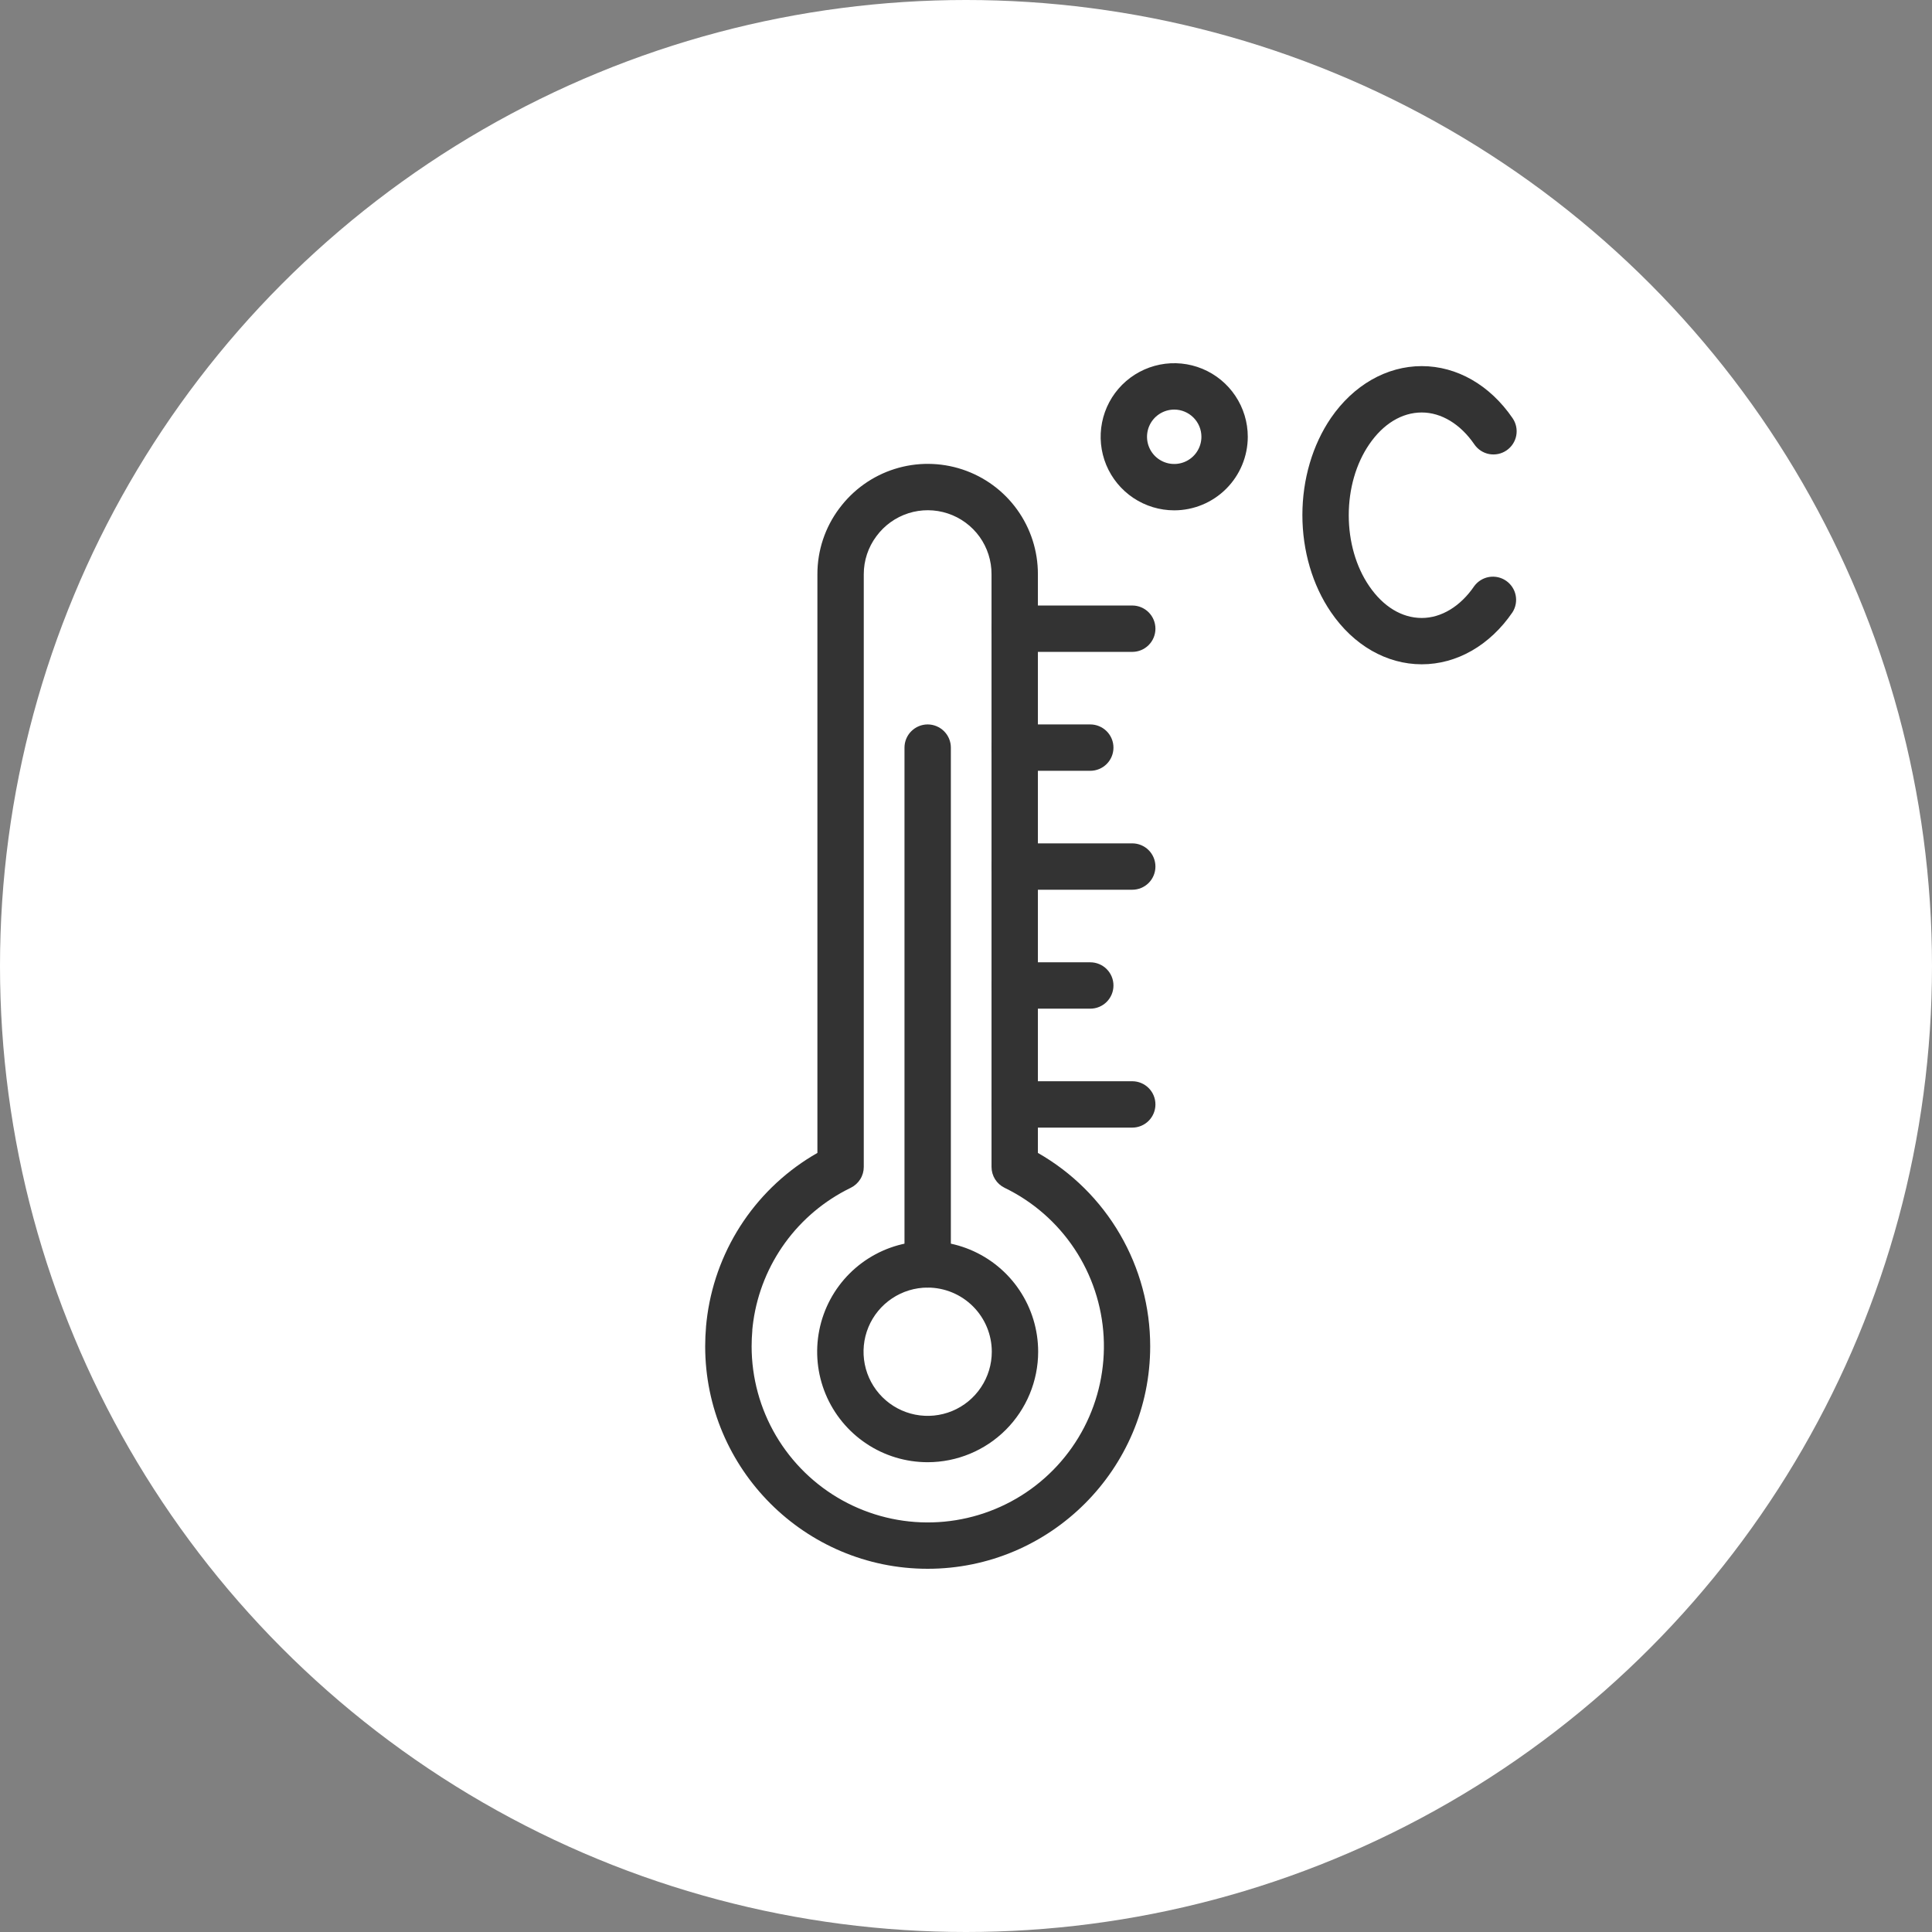 <svg width="80" height="80" viewBox="0 0 80 80" fill="none" xmlns="http://www.w3.org/2000/svg">
<rect x="0" y="0" width="80" height="80" fill="#808080" stroke="none"/>
<g clip-path="url(#clip0_839_170)">
<circle cx="40" cy="40" r="40" fill="white"/>
<path d="M38.412 64.96C33.332 64.96 29.2 60.827 29.2 55.747C29.2 55.475 29.212 55.204 29.235 54.941V54.926C29.249 54.772 29.267 54.614 29.291 54.442C29.488 53.051 30.002 51.724 30.791 50.562C31.581 49.401 32.626 48.435 33.847 47.74V23.777C33.845 22.795 34.163 21.84 34.751 21.055L34.757 21.048C35.33 20.278 36.13 19.708 37.045 19.419C37.961 19.13 38.943 19.138 39.854 19.44C40.765 19.742 41.557 20.324 42.118 21.103C42.678 21.881 42.979 22.817 42.977 23.777V47.74C44.39 48.545 45.564 49.71 46.38 51.116C47.197 52.522 47.627 54.119 47.627 55.745C47.627 60.827 43.493 64.96 38.412 64.96ZM31.152 55.077V55.096C31.133 55.307 31.123 55.526 31.123 55.747C31.123 57.05 31.472 58.329 32.133 59.451C32.795 60.573 33.745 61.498 34.885 62.129C36.025 62.759 37.312 63.074 38.615 63.038C39.917 63.003 41.186 62.619 42.29 61.928C43.394 61.236 44.292 60.261 44.892 59.105C45.491 57.948 45.77 56.652 45.7 55.352C45.629 54.051 45.211 52.793 44.49 51.708C43.768 50.623 42.77 49.752 41.597 49.184C41.435 49.105 41.299 48.982 41.203 48.83C41.108 48.677 41.057 48.5 41.057 48.32V23.777C41.059 23.22 40.885 22.676 40.56 22.224C40.234 21.773 39.774 21.435 39.245 21.261C38.716 21.086 38.146 21.083 37.615 21.252C37.085 21.422 36.621 21.754 36.291 22.203L36.287 22.208C35.949 22.661 35.766 23.211 35.767 23.777V48.32C35.767 48.499 35.718 48.674 35.623 48.826C35.529 48.978 35.395 49.1 35.235 49.18L35.206 49.195C34.138 49.717 33.214 50.492 32.514 51.454C31.815 52.415 31.361 53.532 31.193 54.709C31.175 54.839 31.16 54.96 31.15 55.077H31.152Z" fill="#333333"/>
<path d="M38.413 60.547C37.508 60.547 36.623 60.279 35.871 59.776C35.118 59.273 34.532 58.559 34.185 57.723C33.839 56.887 33.748 55.967 33.925 55.079C34.101 54.191 34.537 53.376 35.177 52.736C35.817 52.096 36.632 51.66 37.52 51.484C38.408 51.307 39.328 51.398 40.164 51.744C41 52.091 41.715 52.677 42.217 53.43C42.72 54.182 42.988 55.067 42.988 55.972C42.987 57.185 42.504 58.348 41.647 59.206C40.789 60.063 39.626 60.546 38.413 60.547ZM38.413 53.316C37.888 53.316 37.374 53.472 36.938 53.764C36.501 54.056 36.16 54.47 35.959 54.955C35.758 55.441 35.706 55.975 35.808 56.49C35.91 57.005 36.163 57.478 36.535 57.85C36.906 58.221 37.379 58.474 37.894 58.577C38.409 58.679 38.943 58.627 39.429 58.426C39.914 58.225 40.329 57.884 40.62 57.447C40.912 57.011 41.068 56.497 41.068 55.972C41.068 55.268 40.788 54.593 40.29 54.095C39.792 53.597 39.117 53.317 38.413 53.316Z" fill="#333333"/>
<path d="M38.413 53.316C38.158 53.316 37.914 53.215 37.734 53.035C37.554 52.855 37.453 52.611 37.453 52.356V30.957C37.453 30.703 37.554 30.459 37.734 30.279C37.914 30.099 38.158 29.997 38.413 29.997C38.667 29.997 38.911 30.099 39.092 30.279C39.272 30.459 39.373 30.703 39.373 30.957V52.356C39.373 52.611 39.272 52.855 39.092 53.035C38.911 53.215 38.667 53.316 38.413 53.316ZM46.884 46.692H42.017C41.763 46.692 41.519 46.591 41.339 46.411C41.159 46.231 41.057 45.986 41.057 45.732C41.057 45.477 41.159 45.233 41.339 45.053C41.519 44.873 41.763 44.772 42.017 44.772H46.884C47.139 44.772 47.383 44.873 47.563 45.053C47.743 45.233 47.844 45.477 47.844 45.732C47.844 45.986 47.743 46.231 47.563 46.411C47.383 46.591 47.139 46.692 46.884 46.692ZM45.146 41.767H42.017C41.763 41.767 41.519 41.666 41.339 41.486C41.159 41.306 41.057 41.062 41.057 40.807C41.057 40.552 41.159 40.308 41.339 40.128C41.519 39.948 41.763 39.847 42.017 39.847H45.146C45.4 39.847 45.645 39.948 45.825 40.128C46.005 40.308 46.106 40.552 46.106 40.807C46.106 41.062 46.005 41.306 45.825 41.486C45.645 41.666 45.4 41.767 45.146 41.767ZM46.884 36.842H42.017C41.763 36.842 41.519 36.741 41.339 36.561C41.159 36.381 41.057 36.137 41.057 35.882C41.057 35.628 41.159 35.383 41.339 35.203C41.519 35.023 41.763 34.922 42.017 34.922H46.884C47.139 34.922 47.383 35.023 47.563 35.203C47.743 35.383 47.844 35.628 47.844 35.882C47.844 36.137 47.743 36.381 47.563 36.561C47.383 36.741 47.139 36.842 46.884 36.842ZM45.146 31.917H42.017C41.763 31.917 41.519 31.816 41.339 31.636C41.159 31.456 41.057 31.212 41.057 30.957C41.057 30.703 41.159 30.459 41.339 30.279C41.519 30.099 41.763 29.997 42.017 29.997H45.146C45.4 29.997 45.645 30.099 45.825 30.279C46.005 30.459 46.106 30.703 46.106 30.957C46.106 31.212 46.005 31.456 45.825 31.636C45.645 31.816 45.4 31.917 45.146 31.917ZM46.884 26.993H42.017C41.763 26.993 41.519 26.892 41.339 26.712C41.159 26.532 41.057 26.288 41.057 26.033C41.057 25.779 41.159 25.534 41.339 25.354C41.519 25.174 41.763 25.073 42.017 25.073H46.884C47.139 25.073 47.383 25.174 47.563 25.354C47.743 25.534 47.844 25.779 47.844 26.033C47.844 26.288 47.743 26.532 47.563 26.712C47.383 26.892 47.139 26.993 46.884 26.993ZM58.872 27.507C57.418 27.507 56.047 26.721 55.111 25.347C54.349 24.234 53.929 22.807 53.929 21.327C53.929 19.848 54.349 18.423 55.111 17.307C56.047 15.945 57.418 15.16 58.872 15.16C60.326 15.16 61.696 15.945 62.633 17.316C62.777 17.526 62.832 17.785 62.785 18.035C62.738 18.285 62.593 18.506 62.383 18.65C62.173 18.794 61.914 18.848 61.664 18.802C61.414 18.755 61.193 18.61 61.049 18.4C60.475 17.56 59.681 17.08 58.872 17.08C58.05 17.08 57.277 17.549 56.696 18.4C56.149 19.199 55.849 20.241 55.849 21.335C55.849 22.428 56.149 23.471 56.696 24.269C57.277 25.121 58.05 25.589 58.872 25.589C59.681 25.589 60.474 25.109 61.046 24.269C61.194 24.069 61.413 23.934 61.658 23.892C61.903 23.851 62.154 23.905 62.359 24.045C62.565 24.185 62.708 24.399 62.759 24.642C62.809 24.885 62.764 25.138 62.632 25.349C61.696 26.721 60.326 27.507 58.872 27.507ZM48.622 21.132C48.02 21.132 47.431 20.953 46.93 20.619C46.429 20.284 46.038 19.808 45.807 19.252C45.577 18.695 45.516 18.083 45.634 17.492C45.751 16.901 46.041 16.358 46.467 15.932C46.893 15.506 47.436 15.216 48.027 15.098C48.618 14.98 49.231 15.041 49.787 15.271C50.344 15.502 50.82 15.892 51.154 16.393C51.489 16.894 51.668 17.483 51.668 18.086C51.667 18.893 51.346 19.667 50.775 20.238C50.204 20.81 49.43 21.131 48.622 21.132ZM48.622 16.96C48.399 16.96 48.182 17.026 47.996 17.15C47.811 17.273 47.667 17.449 47.581 17.655C47.496 17.861 47.474 18.087 47.517 18.306C47.56 18.524 47.668 18.725 47.825 18.883C47.983 19.04 48.184 19.147 48.402 19.191C48.621 19.234 48.847 19.212 49.053 19.127C49.259 19.041 49.435 18.897 49.558 18.712C49.682 18.526 49.748 18.308 49.748 18.086C49.748 17.787 49.629 17.501 49.418 17.29C49.207 17.079 48.921 16.96 48.622 16.96Z" fill="#333333"/>
</g>
<defs>
<clipPath id="clip0_839_170">
<rect width="80" height="80" rx="11" fill="white"/>
</clipPath>
</defs>
</svg>
